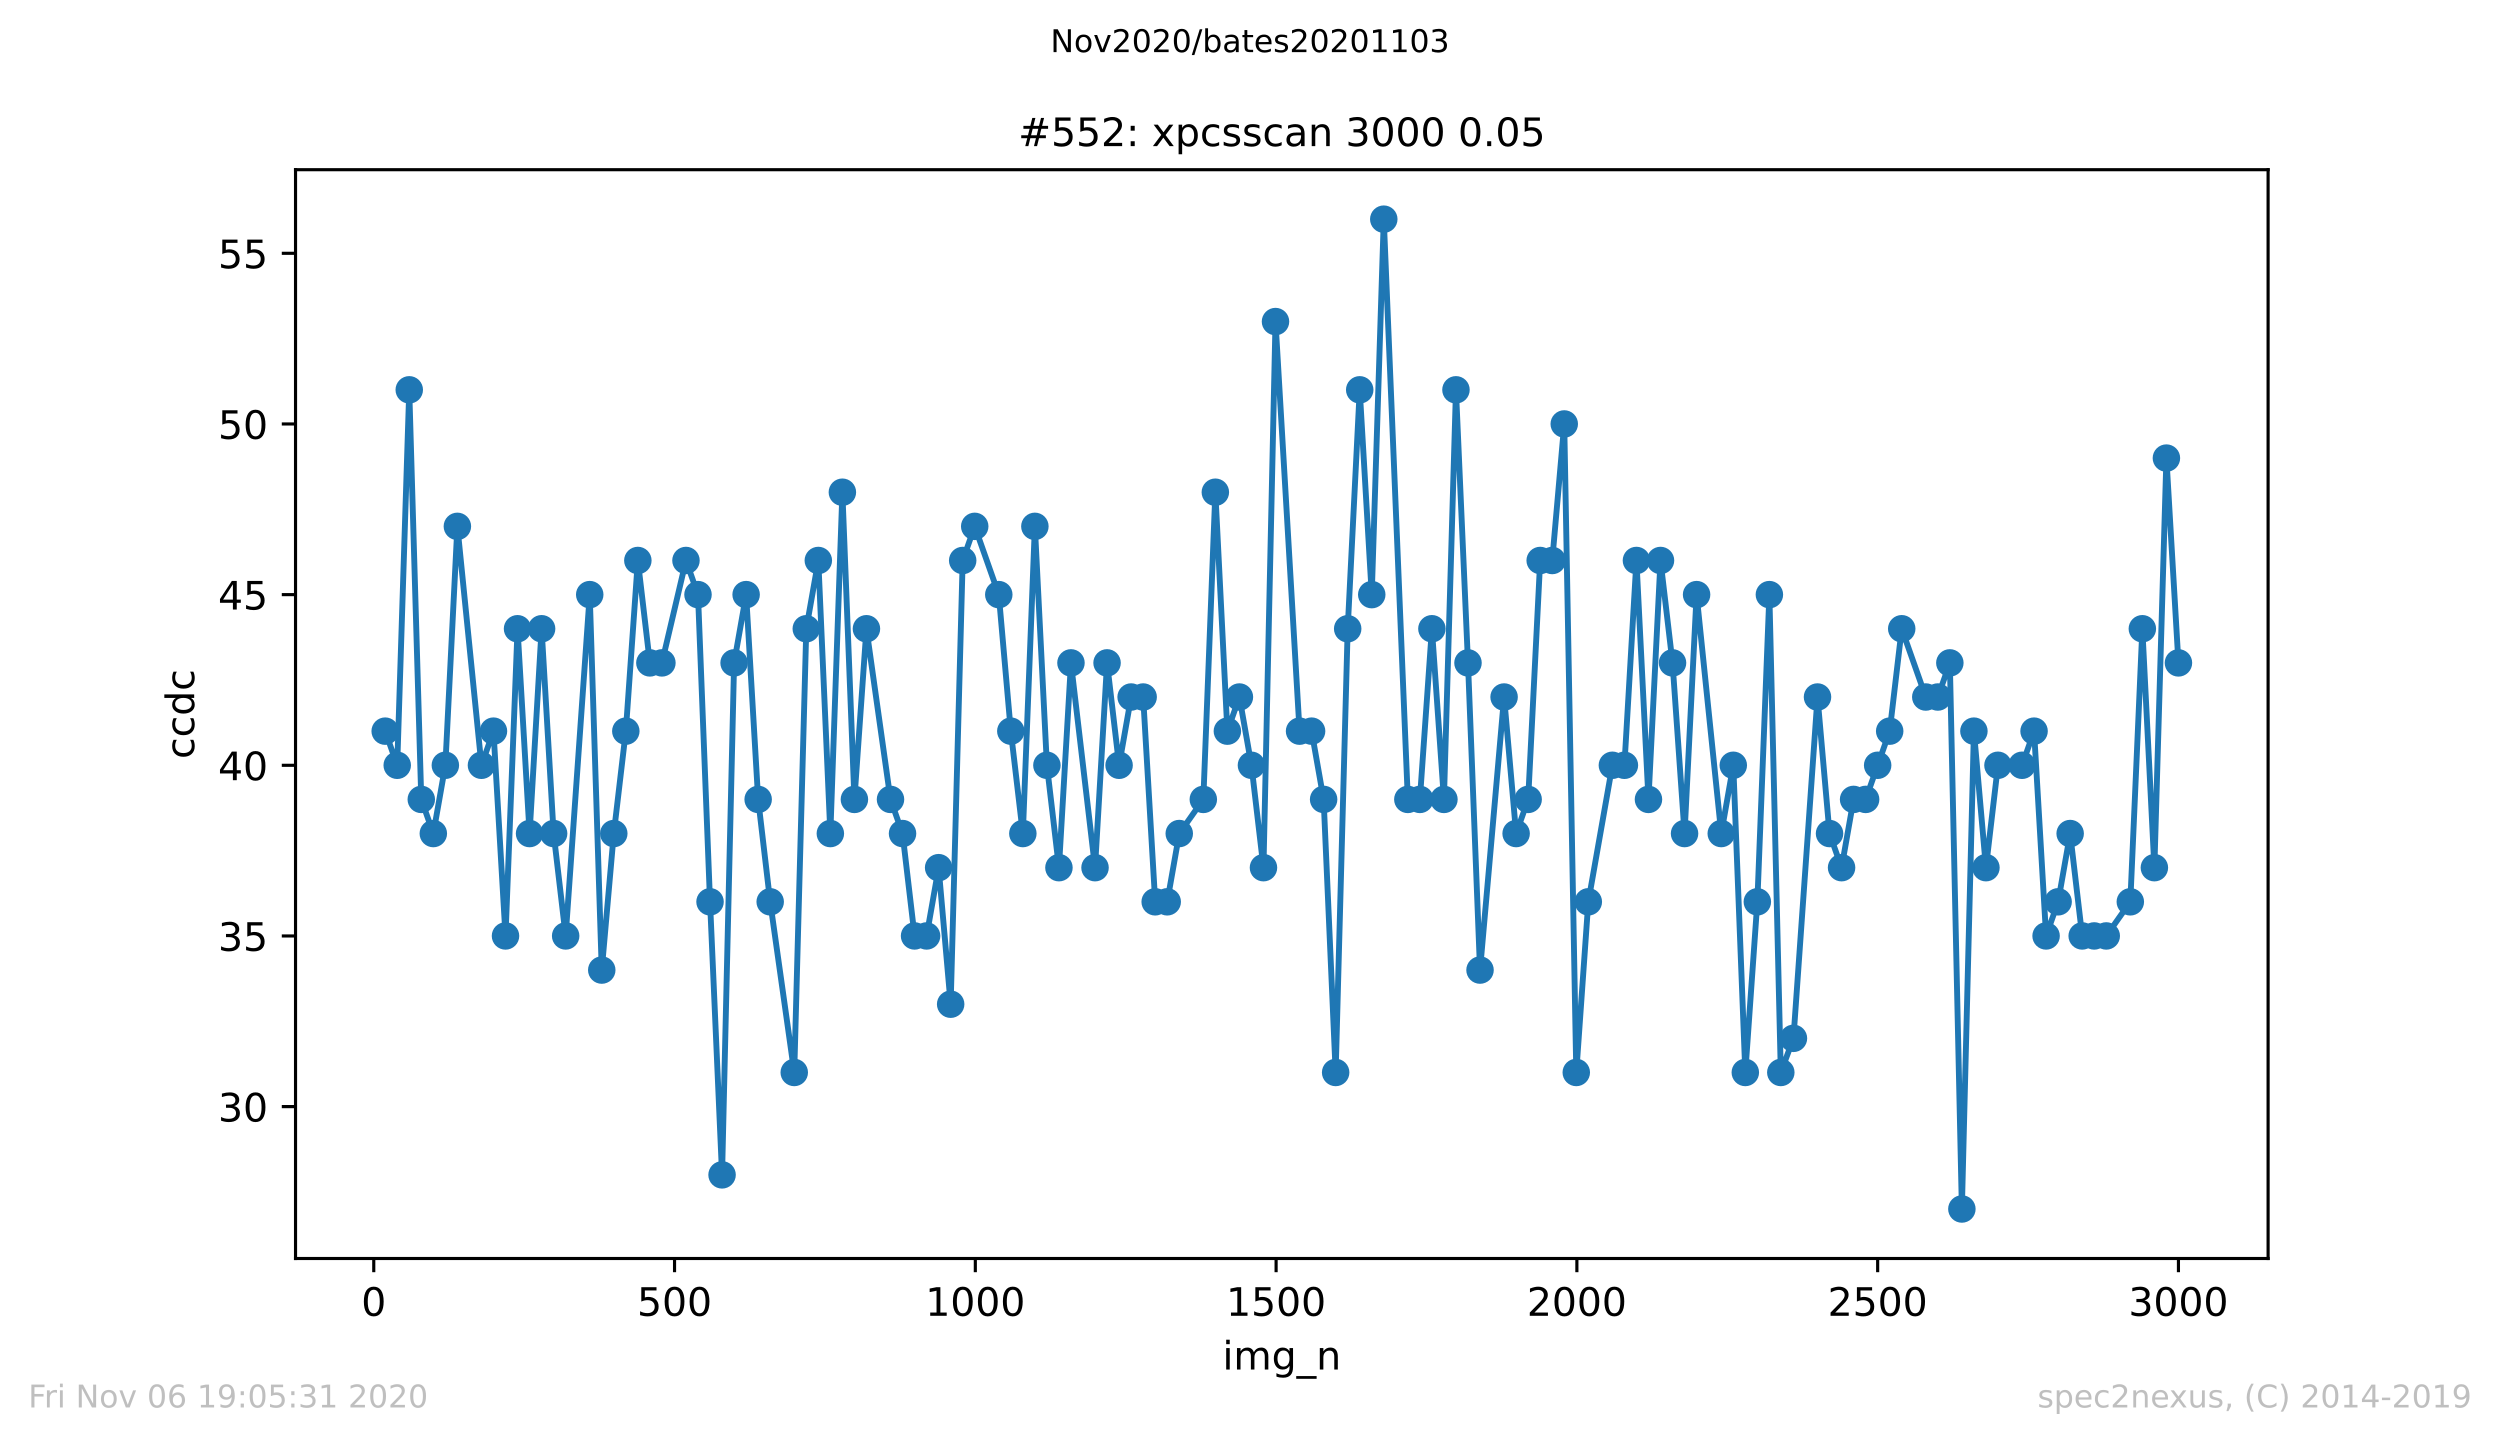 <?xml version="1.0" encoding="utf-8" standalone="no"?>
<!DOCTYPE svg PUBLIC "-//W3C//DTD SVG 1.1//EN"
  "http://www.w3.org/Graphics/SVG/1.1/DTD/svg11.dtd">
<!-- Created with matplotlib (https://matplotlib.org/) -->
<svg height="367.2pt" version="1.1" viewBox="0 0 636.48 367.2" width="636.48pt" xmlns="http://www.w3.org/2000/svg" xmlns:xlink="http://www.w3.org/1999/xlink">
 <defs>
  <style type="text/css">
*{stroke-linecap:butt;stroke-linejoin:round;}
  </style>
 </defs>
 <g id="figure_1">
  <g id="patch_1">
   <path d="M 0 367.2 
L 636.48 367.2 
L 636.48 0 
L 0 0 
z
" style="fill:#ffffff;"/>
  </g>
  <g id="axes_1">
   <g id="patch_2">
    <path d="M 75.24 320.4 
L 577.44 320.4 
L 577.44 43.2 
L 75.24 43.2 
z
" style="fill:#ffffff;"/>
   </g>
   <g id="matplotlib.axis_1">
    <g id="xtick_1">
     <g id="line2d_1">
      <defs>
       <path d="M 0 0 
L 0 3.5 
" id="m7233992ad1" style="stroke:#000000;stroke-width:0.8;"/>
      </defs>
      <g>
       <use style="stroke:#000000;stroke-width:0.8;" x="95.157" xlink:href="#m7233992ad1" y="320.4"/>
      </g>
     </g>
     <g id="text_1">
      <!-- 0 -->
      <defs>
       <path d="M 31.781 66.406 
Q 24.172 66.406 20.328 58.906 
Q 16.5 51.422 16.5 36.375 
Q 16.5 21.391 20.328 13.891 
Q 24.172 6.391 31.781 6.391 
Q 39.453 6.391 43.281 13.891 
Q 47.125 21.391 47.125 36.375 
Q 47.125 51.422 43.281 58.906 
Q 39.453 66.406 31.781 66.406 
z
M 31.781 74.219 
Q 44.047 74.219 50.516 64.516 
Q 56.984 54.828 56.984 36.375 
Q 56.984 17.969 50.516 8.266 
Q 44.047 -1.422 31.781 -1.422 
Q 19.531 -1.422 13.062 8.266 
Q 6.594 17.969 6.594 36.375 
Q 6.594 54.828 13.062 64.516 
Q 19.531 74.219 31.781 74.219 
z
" id="DejaVuSans-48"/>
      </defs>
      <g transform="translate(91.976 334.998)scale(0.1 -0.1)">
       <use xlink:href="#DejaVuSans-48"/>
      </g>
     </g>
    </g>
    <g id="xtick_2">
     <g id="line2d_2">
      <g>
       <use style="stroke:#000000;stroke-width:0.8;" x="171.733" xlink:href="#m7233992ad1" y="320.4"/>
      </g>
     </g>
     <g id="text_2">
      <!-- 500 -->
      <defs>
       <path d="M 10.797 72.906 
L 49.516 72.906 
L 49.516 64.594 
L 19.828 64.594 
L 19.828 46.734 
Q 21.969 47.469 24.109 47.828 
Q 26.266 48.188 28.422 48.188 
Q 40.625 48.188 47.75 41.5 
Q 54.891 34.812 54.891 23.391 
Q 54.891 11.625 47.562 5.094 
Q 40.234 -1.422 26.906 -1.422 
Q 22.312 -1.422 17.547 -0.641 
Q 12.797 0.141 7.719 1.703 
L 7.719 11.625 
Q 12.109 9.234 16.797 8.062 
Q 21.484 6.891 26.703 6.891 
Q 35.156 6.891 40.078 11.328 
Q 45.016 15.766 45.016 23.391 
Q 45.016 31 40.078 35.438 
Q 35.156 39.891 26.703 39.891 
Q 22.75 39.891 18.812 39.016 
Q 14.891 38.141 10.797 36.281 
z
" id="DejaVuSans-53"/>
      </defs>
      <g transform="translate(162.19 334.998)scale(0.1 -0.1)">
       <use xlink:href="#DejaVuSans-53"/>
       <use x="63.623" xlink:href="#DejaVuSans-48"/>
       <use x="127.246" xlink:href="#DejaVuSans-48"/>
      </g>
     </g>
    </g>
    <g id="xtick_3">
     <g id="line2d_3">
      <g>
       <use style="stroke:#000000;stroke-width:0.8;" x="248.309" xlink:href="#m7233992ad1" y="320.4"/>
      </g>
     </g>
     <g id="text_3">
      <!-- 1000 -->
      <defs>
       <path d="M 12.406 8.297 
L 28.516 8.297 
L 28.516 63.922 
L 10.984 60.406 
L 10.984 69.391 
L 28.422 72.906 
L 38.281 72.906 
L 38.281 8.297 
L 54.391 8.297 
L 54.391 0 
L 12.406 0 
z
" id="DejaVuSans-49"/>
      </defs>
      <g transform="translate(235.584 334.998)scale(0.1 -0.1)">
       <use xlink:href="#DejaVuSans-49"/>
       <use x="63.623" xlink:href="#DejaVuSans-48"/>
       <use x="127.246" xlink:href="#DejaVuSans-48"/>
       <use x="190.869" xlink:href="#DejaVuSans-48"/>
      </g>
     </g>
    </g>
    <g id="xtick_4">
     <g id="line2d_4">
      <g>
       <use style="stroke:#000000;stroke-width:0.8;" x="324.885" xlink:href="#m7233992ad1" y="320.4"/>
      </g>
     </g>
     <g id="text_4">
      <!-- 1500 -->
      <g transform="translate(312.16 334.998)scale(0.1 -0.1)">
       <use xlink:href="#DejaVuSans-49"/>
       <use x="63.623" xlink:href="#DejaVuSans-53"/>
       <use x="127.246" xlink:href="#DejaVuSans-48"/>
       <use x="190.869" xlink:href="#DejaVuSans-48"/>
      </g>
     </g>
    </g>
    <g id="xtick_5">
     <g id="line2d_5">
      <g>
       <use style="stroke:#000000;stroke-width:0.8;" x="401.461" xlink:href="#m7233992ad1" y="320.4"/>
      </g>
     </g>
     <g id="text_5">
      <!-- 2000 -->
      <defs>
       <path d="M 19.188 8.297 
L 53.609 8.297 
L 53.609 0 
L 7.328 0 
L 7.328 8.297 
Q 12.938 14.109 22.625 23.891 
Q 32.328 33.688 34.812 36.531 
Q 39.547 41.844 41.422 45.531 
Q 43.312 49.219 43.312 52.781 
Q 43.312 58.594 39.234 62.25 
Q 35.156 65.922 28.609 65.922 
Q 23.969 65.922 18.812 64.312 
Q 13.672 62.703 7.812 59.422 
L 7.812 69.391 
Q 13.766 71.781 18.938 73 
Q 24.125 74.219 28.422 74.219 
Q 39.75 74.219 46.484 68.547 
Q 53.219 62.891 53.219 53.422 
Q 53.219 48.922 51.531 44.891 
Q 49.859 40.875 45.406 35.406 
Q 44.188 33.984 37.641 27.219 
Q 31.109 20.453 19.188 8.297 
z
" id="DejaVuSans-50"/>
      </defs>
      <g transform="translate(388.736 334.998)scale(0.1 -0.1)">
       <use xlink:href="#DejaVuSans-50"/>
       <use x="63.623" xlink:href="#DejaVuSans-48"/>
       <use x="127.246" xlink:href="#DejaVuSans-48"/>
       <use x="190.869" xlink:href="#DejaVuSans-48"/>
      </g>
     </g>
    </g>
    <g id="xtick_6">
     <g id="line2d_6">
      <g>
       <use style="stroke:#000000;stroke-width:0.8;" x="478.037" xlink:href="#m7233992ad1" y="320.4"/>
      </g>
     </g>
     <g id="text_6">
      <!-- 2500 -->
      <g transform="translate(465.312 334.998)scale(0.1 -0.1)">
       <use xlink:href="#DejaVuSans-50"/>
       <use x="63.623" xlink:href="#DejaVuSans-53"/>
       <use x="127.246" xlink:href="#DejaVuSans-48"/>
       <use x="190.869" xlink:href="#DejaVuSans-48"/>
      </g>
     </g>
    </g>
    <g id="xtick_7">
     <g id="line2d_7">
      <g>
       <use style="stroke:#000000;stroke-width:0.8;" x="554.613" xlink:href="#m7233992ad1" y="320.4"/>
      </g>
     </g>
     <g id="text_7">
      <!-- 3000 -->
      <defs>
       <path d="M 40.578 39.312 
Q 47.656 37.797 51.625 33 
Q 55.609 28.219 55.609 21.188 
Q 55.609 10.406 48.188 4.484 
Q 40.766 -1.422 27.094 -1.422 
Q 22.516 -1.422 17.656 -0.516 
Q 12.797 0.391 7.625 2.203 
L 7.625 11.719 
Q 11.719 9.328 16.594 8.109 
Q 21.484 6.891 26.812 6.891 
Q 36.078 6.891 40.938 10.547 
Q 45.797 14.203 45.797 21.188 
Q 45.797 27.641 41.281 31.266 
Q 36.766 34.906 28.719 34.906 
L 20.219 34.906 
L 20.219 43.016 
L 29.109 43.016 
Q 36.375 43.016 40.234 45.922 
Q 44.094 48.828 44.094 54.297 
Q 44.094 59.906 40.109 62.906 
Q 36.141 65.922 28.719 65.922 
Q 24.656 65.922 20.016 65.031 
Q 15.375 64.156 9.812 62.312 
L 9.812 71.094 
Q 15.438 72.656 20.344 73.438 
Q 25.25 74.219 29.594 74.219 
Q 40.828 74.219 47.359 69.109 
Q 53.906 64.016 53.906 55.328 
Q 53.906 49.266 50.438 45.094 
Q 46.969 40.922 40.578 39.312 
z
" id="DejaVuSans-51"/>
      </defs>
      <g transform="translate(541.888 334.998)scale(0.1 -0.1)">
       <use xlink:href="#DejaVuSans-51"/>
       <use x="63.623" xlink:href="#DejaVuSans-48"/>
       <use x="127.246" xlink:href="#DejaVuSans-48"/>
       <use x="190.869" xlink:href="#DejaVuSans-48"/>
      </g>
     </g>
    </g>
    <g id="text_8">
     <!-- img_n -->
     <defs>
      <path d="M 9.422 54.688 
L 18.406 54.688 
L 18.406 0 
L 9.422 0 
z
M 9.422 75.984 
L 18.406 75.984 
L 18.406 64.594 
L 9.422 64.594 
z
" id="DejaVuSans-105"/>
      <path d="M 52 44.188 
Q 55.375 50.25 60.062 53.125 
Q 64.75 56 71.094 56 
Q 79.641 56 84.281 50.016 
Q 88.922 44.047 88.922 33.016 
L 88.922 0 
L 79.891 0 
L 79.891 32.719 
Q 79.891 40.578 77.094 44.375 
Q 74.312 48.188 68.609 48.188 
Q 61.625 48.188 57.562 43.547 
Q 53.516 38.922 53.516 30.906 
L 53.516 0 
L 44.484 0 
L 44.484 32.719 
Q 44.484 40.625 41.703 44.406 
Q 38.922 48.188 33.109 48.188 
Q 26.219 48.188 22.156 43.531 
Q 18.109 38.875 18.109 30.906 
L 18.109 0 
L 9.078 0 
L 9.078 54.688 
L 18.109 54.688 
L 18.109 46.188 
Q 21.188 51.219 25.484 53.609 
Q 29.781 56 35.688 56 
Q 41.656 56 45.828 52.969 
Q 50 49.953 52 44.188 
z
" id="DejaVuSans-109"/>
      <path d="M 45.406 27.984 
Q 45.406 37.75 41.375 43.109 
Q 37.359 48.484 30.078 48.484 
Q 22.859 48.484 18.828 43.109 
Q 14.797 37.75 14.797 27.984 
Q 14.797 18.266 18.828 12.891 
Q 22.859 7.516 30.078 7.516 
Q 37.359 7.516 41.375 12.891 
Q 45.406 18.266 45.406 27.984 
z
M 54.391 6.781 
Q 54.391 -7.172 48.188 -13.984 
Q 42 -20.797 29.203 -20.797 
Q 24.469 -20.797 20.266 -20.094 
Q 16.062 -19.391 12.109 -17.922 
L 12.109 -9.188 
Q 16.062 -11.328 19.922 -12.344 
Q 23.781 -13.375 27.781 -13.375 
Q 36.625 -13.375 41.016 -8.766 
Q 45.406 -4.156 45.406 5.172 
L 45.406 9.625 
Q 42.625 4.781 38.281 2.391 
Q 33.938 0 27.875 0 
Q 17.828 0 11.672 7.656 
Q 5.516 15.328 5.516 27.984 
Q 5.516 40.672 11.672 48.328 
Q 17.828 56 27.875 56 
Q 33.938 56 38.281 53.609 
Q 42.625 51.219 45.406 46.391 
L 45.406 54.688 
L 54.391 54.688 
z
" id="DejaVuSans-103"/>
      <path d="M 50.984 -16.609 
L 50.984 -23.578 
L -0.984 -23.578 
L -0.984 -16.609 
z
" id="DejaVuSans-95"/>
      <path d="M 54.891 33.016 
L 54.891 0 
L 45.906 0 
L 45.906 32.719 
Q 45.906 40.484 42.875 44.328 
Q 39.844 48.188 33.797 48.188 
Q 26.516 48.188 22.312 43.547 
Q 18.109 38.922 18.109 30.906 
L 18.109 0 
L 9.078 0 
L 9.078 54.688 
L 18.109 54.688 
L 18.109 46.188 
Q 21.344 51.125 25.703 53.562 
Q 30.078 56 35.797 56 
Q 45.219 56 50.047 50.172 
Q 54.891 44.344 54.891 33.016 
z
" id="DejaVuSans-110"/>
     </defs>
     <g transform="translate(311.238 348.677)scale(0.1 -0.1)">
      <use xlink:href="#DejaVuSans-105"/>
      <use x="27.783" xlink:href="#DejaVuSans-109"/>
      <use x="125.195" xlink:href="#DejaVuSans-103"/>
      <use x="188.672" xlink:href="#DejaVuSans-95"/>
      <use x="238.672" xlink:href="#DejaVuSans-110"/>
     </g>
    </g>
   </g>
   <g id="matplotlib.axis_2">
    <g id="ytick_1">
     <g id="line2d_8">
      <defs>
       <path d="M 0 0 
L -3.5 0 
" id="m72fec3cf3b" style="stroke:#000000;stroke-width:0.8;"/>
      </defs>
      <g>
       <use style="stroke:#000000;stroke-width:0.8;" x="75.24" xlink:href="#m72fec3cf3b" y="281.731"/>
      </g>
     </g>
     <g id="text_9">
      <!-- 30 -->
      <g transform="translate(55.515 285.53)scale(0.1 -0.1)">
       <use xlink:href="#DejaVuSans-51"/>
       <use x="63.623" xlink:href="#DejaVuSans-48"/>
      </g>
     </g>
    </g>
    <g id="ytick_2">
     <g id="line2d_9">
      <g>
       <use style="stroke:#000000;stroke-width:0.8;" x="75.24" xlink:href="#m72fec3cf3b" y="238.283"/>
      </g>
     </g>
     <g id="text_10">
      <!-- 35 -->
      <g transform="translate(55.515 242.082)scale(0.1 -0.1)">
       <use xlink:href="#DejaVuSans-51"/>
       <use x="63.623" xlink:href="#DejaVuSans-53"/>
      </g>
     </g>
    </g>
    <g id="ytick_3">
     <g id="line2d_10">
      <g>
       <use style="stroke:#000000;stroke-width:0.8;" x="75.24" xlink:href="#m72fec3cf3b" y="194.834"/>
      </g>
     </g>
     <g id="text_11">
      <!-- 40 -->
      <defs>
       <path d="M 37.797 64.312 
L 12.891 25.391 
L 37.797 25.391 
z
M 35.203 72.906 
L 47.609 72.906 
L 47.609 25.391 
L 58.016 25.391 
L 58.016 17.188 
L 47.609 17.188 
L 47.609 0 
L 37.797 0 
L 37.797 17.188 
L 4.891 17.188 
L 4.891 26.703 
z
" id="DejaVuSans-52"/>
      </defs>
      <g transform="translate(55.515 198.634)scale(0.1 -0.1)">
       <use xlink:href="#DejaVuSans-52"/>
       <use x="63.623" xlink:href="#DejaVuSans-48"/>
      </g>
     </g>
    </g>
    <g id="ytick_4">
     <g id="line2d_11">
      <g>
       <use style="stroke:#000000;stroke-width:0.8;" x="75.24" xlink:href="#m72fec3cf3b" y="151.386"/>
      </g>
     </g>
     <g id="text_12">
      <!-- 45 -->
      <g transform="translate(55.515 155.185)scale(0.1 -0.1)">
       <use xlink:href="#DejaVuSans-52"/>
       <use x="63.623" xlink:href="#DejaVuSans-53"/>
      </g>
     </g>
    </g>
    <g id="ytick_5">
     <g id="line2d_12">
      <g>
       <use style="stroke:#000000;stroke-width:0.8;" x="75.24" xlink:href="#m72fec3cf3b" y="107.938"/>
      </g>
     </g>
     <g id="text_13">
      <!-- 50 -->
      <g transform="translate(55.515 111.737)scale(0.1 -0.1)">
       <use xlink:href="#DejaVuSans-53"/>
       <use x="63.623" xlink:href="#DejaVuSans-48"/>
      </g>
     </g>
    </g>
    <g id="ytick_6">
     <g id="line2d_13">
      <g>
       <use style="stroke:#000000;stroke-width:0.8;" x="75.24" xlink:href="#m72fec3cf3b" y="64.49"/>
      </g>
     </g>
     <g id="text_14">
      <!-- 55 -->
      <g transform="translate(55.515 68.289)scale(0.1 -0.1)">
       <use xlink:href="#DejaVuSans-53"/>
       <use x="63.623" xlink:href="#DejaVuSans-53"/>
      </g>
     </g>
    </g>
    <g id="text_15">
     <!-- ccdc -->
     <defs>
      <path d="M 48.781 52.594 
L 48.781 44.188 
Q 44.969 46.297 41.141 47.344 
Q 37.312 48.391 33.406 48.391 
Q 24.656 48.391 19.812 42.844 
Q 14.984 37.312 14.984 27.297 
Q 14.984 17.281 19.812 11.734 
Q 24.656 6.203 33.406 6.203 
Q 37.312 6.203 41.141 7.25 
Q 44.969 8.297 48.781 10.406 
L 48.781 2.094 
Q 45.016 0.344 40.984 -0.531 
Q 36.969 -1.422 32.422 -1.422 
Q 20.062 -1.422 12.781 6.344 
Q 5.516 14.109 5.516 27.297 
Q 5.516 40.672 12.859 48.328 
Q 20.219 56 33.016 56 
Q 37.156 56 41.109 55.141 
Q 45.062 54.297 48.781 52.594 
z
" id="DejaVuSans-99"/>
      <path d="M 45.406 46.391 
L 45.406 75.984 
L 54.391 75.984 
L 54.391 0 
L 45.406 0 
L 45.406 8.203 
Q 42.578 3.328 38.25 0.953 
Q 33.938 -1.422 27.875 -1.422 
Q 17.969 -1.422 11.734 6.484 
Q 5.516 14.406 5.516 27.297 
Q 5.516 40.188 11.734 48.094 
Q 17.969 56 27.875 56 
Q 33.938 56 38.25 53.625 
Q 42.578 51.266 45.406 46.391 
z
M 14.797 27.297 
Q 14.797 17.391 18.875 11.75 
Q 22.953 6.109 30.078 6.109 
Q 37.203 6.109 41.297 11.75 
Q 45.406 17.391 45.406 27.297 
Q 45.406 37.203 41.297 42.844 
Q 37.203 48.484 30.078 48.484 
Q 22.953 48.484 18.875 42.844 
Q 14.797 37.203 14.797 27.297 
z
" id="DejaVuSans-100"/>
     </defs>
     <g transform="translate(49.435 193.222)rotate(-90)scale(0.1 -0.1)">
      <use xlink:href="#DejaVuSans-99"/>
      <use x="54.98" xlink:href="#DejaVuSans-99"/>
      <use x="109.961" xlink:href="#DejaVuSans-100"/>
      <use x="173.438" xlink:href="#DejaVuSans-99"/>
     </g>
    </g>
   </g>
   <g id="line2d_14">
    <path clip-path="url(#p0f0d1b4254)" d="M 98.067 186.145 
L 101.13 194.834 
L 104.193 99.248 
L 107.256 203.524 
L 110.319 212.214 
L 113.382 194.834 
L 116.445 134.007 
L 122.572 194.834 
L 125.635 186.145 
L 128.698 238.283 
L 131.761 160.076 
L 134.824 212.214 
L 137.887 160.076 
L 140.95 212.214 
L 144.013 238.283 
L 150.139 151.386 
L 153.202 246.972 
L 156.265 212.214 
L 159.328 186.145 
L 162.391 142.697 
L 165.454 168.766 
L 168.517 168.766 
L 174.643 142.697 
L 177.706 151.386 
L 180.769 229.593 
L 183.832 299.11 
L 186.895 168.766 
L 189.958 151.386 
L 193.021 203.524 
L 196.084 229.593 
L 202.21 273.041 
L 205.274 160.076 
L 208.337 142.697 
L 211.4 212.214 
L 214.463 125.317 
L 217.526 203.524 
L 220.589 160.076 
L 226.715 203.524 
L 229.778 212.214 
L 232.841 238.283 
L 235.904 238.283 
L 238.967 220.903 
L 242.03 255.662 
L 245.093 142.697 
L 248.156 134.007 
L 254.282 151.386 
L 257.345 186.145 
L 260.408 212.214 
L 263.471 134.007 
L 266.534 194.834 
L 269.597 220.903 
L 272.66 168.766 
L 278.786 220.903 
L 281.849 168.766 
L 284.912 194.834 
L 287.975 177.455 
L 291.039 177.455 
L 294.102 229.593 
L 297.165 229.593 
L 300.228 212.214 
L 306.354 203.524 
L 309.417 125.317 
L 312.48 186.145 
L 315.543 177.455 
L 318.606 194.834 
L 321.669 220.903 
L 324.732 81.869 
L 330.858 186.145 
L 333.921 186.145 
L 336.984 203.524 
L 340.047 273.041 
L 343.11 160.076 
L 346.173 99.248 
L 349.236 151.386 
L 352.299 55.8 
L 358.425 203.524 
L 361.488 203.524 
L 364.551 160.076 
L 367.614 203.524 
L 370.677 99.248 
L 373.74 168.766 
L 376.804 246.972 
L 382.93 177.455 
L 385.993 212.214 
L 389.056 203.524 
L 392.119 142.697 
L 395.182 142.697 
L 398.245 107.938 
L 401.308 273.041 
L 404.371 229.593 
L 410.497 194.834 
L 413.56 194.834 
L 416.623 142.697 
L 419.686 203.524 
L 422.749 142.697 
L 425.812 168.766 
L 428.875 212.214 
L 431.938 151.386 
L 438.217 212.214 
L 441.28 194.834 
L 444.343 273.041 
L 447.406 229.593 
L 450.47 151.386 
L 453.379 273.041 
L 456.596 264.352 
L 462.722 177.455 
L 465.785 212.214 
L 468.848 220.903 
L 471.911 203.524 
L 474.974 203.524 
L 481.1 186.145 
L 484.163 160.076 
L 490.289 177.455 
L 493.352 177.455 
L 496.415 168.766 
L 499.478 307.8 
L 502.541 186.145 
L 505.604 220.903 
L 508.667 194.834 
L 514.793 194.834 
L 517.856 186.145 
L 520.919 238.283 
L 523.982 229.593 
L 527.045 212.214 
L 530.108 238.283 
L 536.235 238.283 
L 542.361 229.593 
L 545.424 160.076 
L 548.487 220.903 
L 551.55 116.628 
L 554.613 168.766 
L 554.613 168.766 
" style="fill:none;stroke:#1f77b4;stroke-linecap:square;stroke-width:1.5;"/>
    <defs>
     <path d="M 0 3 
C 0.796 3 1.559 2.684 2.121 2.121 
C 2.684 1.559 3 0.796 3 0 
C 3 -0.796 2.684 -1.559 2.121 -2.121 
C 1.559 -2.684 0.796 -3 0 -3 
C -0.796 -3 -1.559 -2.684 -2.121 -2.121 
C -2.684 -1.559 -3 -0.796 -3 0 
C -3 0.796 -2.684 1.559 -2.121 2.121 
C -1.559 2.684 -0.796 3 0 3 
z
" id="mb19bb07074" style="stroke:#1f77b4;"/>
    </defs>
    <g clip-path="url(#p0f0d1b4254)">
     <use style="fill:#1f77b4;stroke:#1f77b4;" x="98.067" xlink:href="#mb19bb07074" y="186.145"/>
     <use style="fill:#1f77b4;stroke:#1f77b4;" x="101.13" xlink:href="#mb19bb07074" y="194.834"/>
     <use style="fill:#1f77b4;stroke:#1f77b4;" x="104.193" xlink:href="#mb19bb07074" y="99.248"/>
     <use style="fill:#1f77b4;stroke:#1f77b4;" x="107.256" xlink:href="#mb19bb07074" y="203.524"/>
     <use style="fill:#1f77b4;stroke:#1f77b4;" x="110.319" xlink:href="#mb19bb07074" y="212.214"/>
     <use style="fill:#1f77b4;stroke:#1f77b4;" x="113.382" xlink:href="#mb19bb07074" y="194.834"/>
     <use style="fill:#1f77b4;stroke:#1f77b4;" x="116.445" xlink:href="#mb19bb07074" y="134.007"/>
     <use style="fill:#1f77b4;stroke:#1f77b4;" x="122.572" xlink:href="#mb19bb07074" y="194.834"/>
     <use style="fill:#1f77b4;stroke:#1f77b4;" x="125.635" xlink:href="#mb19bb07074" y="186.145"/>
     <use style="fill:#1f77b4;stroke:#1f77b4;" x="128.698" xlink:href="#mb19bb07074" y="238.283"/>
     <use style="fill:#1f77b4;stroke:#1f77b4;" x="131.761" xlink:href="#mb19bb07074" y="160.076"/>
     <use style="fill:#1f77b4;stroke:#1f77b4;" x="134.824" xlink:href="#mb19bb07074" y="212.214"/>
     <use style="fill:#1f77b4;stroke:#1f77b4;" x="137.887" xlink:href="#mb19bb07074" y="160.076"/>
     <use style="fill:#1f77b4;stroke:#1f77b4;" x="140.95" xlink:href="#mb19bb07074" y="212.214"/>
     <use style="fill:#1f77b4;stroke:#1f77b4;" x="144.013" xlink:href="#mb19bb07074" y="238.283"/>
     <use style="fill:#1f77b4;stroke:#1f77b4;" x="150.139" xlink:href="#mb19bb07074" y="151.386"/>
     <use style="fill:#1f77b4;stroke:#1f77b4;" x="153.202" xlink:href="#mb19bb07074" y="246.972"/>
     <use style="fill:#1f77b4;stroke:#1f77b4;" x="156.265" xlink:href="#mb19bb07074" y="212.214"/>
     <use style="fill:#1f77b4;stroke:#1f77b4;" x="159.328" xlink:href="#mb19bb07074" y="186.145"/>
     <use style="fill:#1f77b4;stroke:#1f77b4;" x="162.391" xlink:href="#mb19bb07074" y="142.697"/>
     <use style="fill:#1f77b4;stroke:#1f77b4;" x="165.454" xlink:href="#mb19bb07074" y="168.766"/>
     <use style="fill:#1f77b4;stroke:#1f77b4;" x="168.517" xlink:href="#mb19bb07074" y="168.766"/>
     <use style="fill:#1f77b4;stroke:#1f77b4;" x="174.643" xlink:href="#mb19bb07074" y="142.697"/>
     <use style="fill:#1f77b4;stroke:#1f77b4;" x="177.706" xlink:href="#mb19bb07074" y="151.386"/>
     <use style="fill:#1f77b4;stroke:#1f77b4;" x="180.769" xlink:href="#mb19bb07074" y="229.593"/>
     <use style="fill:#1f77b4;stroke:#1f77b4;" x="183.832" xlink:href="#mb19bb07074" y="299.11"/>
     <use style="fill:#1f77b4;stroke:#1f77b4;" x="186.895" xlink:href="#mb19bb07074" y="168.766"/>
     <use style="fill:#1f77b4;stroke:#1f77b4;" x="189.958" xlink:href="#mb19bb07074" y="151.386"/>
     <use style="fill:#1f77b4;stroke:#1f77b4;" x="193.021" xlink:href="#mb19bb07074" y="203.524"/>
     <use style="fill:#1f77b4;stroke:#1f77b4;" x="196.084" xlink:href="#mb19bb07074" y="229.593"/>
     <use style="fill:#1f77b4;stroke:#1f77b4;" x="202.21" xlink:href="#mb19bb07074" y="273.041"/>
     <use style="fill:#1f77b4;stroke:#1f77b4;" x="205.274" xlink:href="#mb19bb07074" y="160.076"/>
     <use style="fill:#1f77b4;stroke:#1f77b4;" x="208.337" xlink:href="#mb19bb07074" y="142.697"/>
     <use style="fill:#1f77b4;stroke:#1f77b4;" x="211.4" xlink:href="#mb19bb07074" y="212.214"/>
     <use style="fill:#1f77b4;stroke:#1f77b4;" x="214.463" xlink:href="#mb19bb07074" y="125.317"/>
     <use style="fill:#1f77b4;stroke:#1f77b4;" x="217.526" xlink:href="#mb19bb07074" y="203.524"/>
     <use style="fill:#1f77b4;stroke:#1f77b4;" x="220.589" xlink:href="#mb19bb07074" y="160.076"/>
     <use style="fill:#1f77b4;stroke:#1f77b4;" x="226.715" xlink:href="#mb19bb07074" y="203.524"/>
     <use style="fill:#1f77b4;stroke:#1f77b4;" x="229.778" xlink:href="#mb19bb07074" y="212.214"/>
     <use style="fill:#1f77b4;stroke:#1f77b4;" x="232.841" xlink:href="#mb19bb07074" y="238.283"/>
     <use style="fill:#1f77b4;stroke:#1f77b4;" x="235.904" xlink:href="#mb19bb07074" y="238.283"/>
     <use style="fill:#1f77b4;stroke:#1f77b4;" x="238.967" xlink:href="#mb19bb07074" y="220.903"/>
     <use style="fill:#1f77b4;stroke:#1f77b4;" x="242.03" xlink:href="#mb19bb07074" y="255.662"/>
     <use style="fill:#1f77b4;stroke:#1f77b4;" x="245.093" xlink:href="#mb19bb07074" y="142.697"/>
     <use style="fill:#1f77b4;stroke:#1f77b4;" x="248.156" xlink:href="#mb19bb07074" y="134.007"/>
     <use style="fill:#1f77b4;stroke:#1f77b4;" x="254.282" xlink:href="#mb19bb07074" y="151.386"/>
     <use style="fill:#1f77b4;stroke:#1f77b4;" x="257.345" xlink:href="#mb19bb07074" y="186.145"/>
     <use style="fill:#1f77b4;stroke:#1f77b4;" x="260.408" xlink:href="#mb19bb07074" y="212.214"/>
     <use style="fill:#1f77b4;stroke:#1f77b4;" x="263.471" xlink:href="#mb19bb07074" y="134.007"/>
     <use style="fill:#1f77b4;stroke:#1f77b4;" x="266.534" xlink:href="#mb19bb07074" y="194.834"/>
     <use style="fill:#1f77b4;stroke:#1f77b4;" x="269.597" xlink:href="#mb19bb07074" y="220.903"/>
     <use style="fill:#1f77b4;stroke:#1f77b4;" x="272.66" xlink:href="#mb19bb07074" y="168.766"/>
     <use style="fill:#1f77b4;stroke:#1f77b4;" x="278.786" xlink:href="#mb19bb07074" y="220.903"/>
     <use style="fill:#1f77b4;stroke:#1f77b4;" x="281.849" xlink:href="#mb19bb07074" y="168.766"/>
     <use style="fill:#1f77b4;stroke:#1f77b4;" x="284.912" xlink:href="#mb19bb07074" y="194.834"/>
     <use style="fill:#1f77b4;stroke:#1f77b4;" x="287.975" xlink:href="#mb19bb07074" y="177.455"/>
     <use style="fill:#1f77b4;stroke:#1f77b4;" x="291.039" xlink:href="#mb19bb07074" y="177.455"/>
     <use style="fill:#1f77b4;stroke:#1f77b4;" x="294.102" xlink:href="#mb19bb07074" y="229.593"/>
     <use style="fill:#1f77b4;stroke:#1f77b4;" x="297.165" xlink:href="#mb19bb07074" y="229.593"/>
     <use style="fill:#1f77b4;stroke:#1f77b4;" x="300.228" xlink:href="#mb19bb07074" y="212.214"/>
     <use style="fill:#1f77b4;stroke:#1f77b4;" x="306.354" xlink:href="#mb19bb07074" y="203.524"/>
     <use style="fill:#1f77b4;stroke:#1f77b4;" x="309.417" xlink:href="#mb19bb07074" y="125.317"/>
     <use style="fill:#1f77b4;stroke:#1f77b4;" x="312.48" xlink:href="#mb19bb07074" y="186.145"/>
     <use style="fill:#1f77b4;stroke:#1f77b4;" x="315.543" xlink:href="#mb19bb07074" y="177.455"/>
     <use style="fill:#1f77b4;stroke:#1f77b4;" x="318.606" xlink:href="#mb19bb07074" y="194.834"/>
     <use style="fill:#1f77b4;stroke:#1f77b4;" x="321.669" xlink:href="#mb19bb07074" y="220.903"/>
     <use style="fill:#1f77b4;stroke:#1f77b4;" x="324.732" xlink:href="#mb19bb07074" y="81.869"/>
     <use style="fill:#1f77b4;stroke:#1f77b4;" x="330.858" xlink:href="#mb19bb07074" y="186.145"/>
     <use style="fill:#1f77b4;stroke:#1f77b4;" x="333.921" xlink:href="#mb19bb07074" y="186.145"/>
     <use style="fill:#1f77b4;stroke:#1f77b4;" x="336.984" xlink:href="#mb19bb07074" y="203.524"/>
     <use style="fill:#1f77b4;stroke:#1f77b4;" x="340.047" xlink:href="#mb19bb07074" y="273.041"/>
     <use style="fill:#1f77b4;stroke:#1f77b4;" x="343.11" xlink:href="#mb19bb07074" y="160.076"/>
     <use style="fill:#1f77b4;stroke:#1f77b4;" x="346.173" xlink:href="#mb19bb07074" y="99.248"/>
     <use style="fill:#1f77b4;stroke:#1f77b4;" x="349.236" xlink:href="#mb19bb07074" y="151.386"/>
     <use style="fill:#1f77b4;stroke:#1f77b4;" x="352.299" xlink:href="#mb19bb07074" y="55.8"/>
     <use style="fill:#1f77b4;stroke:#1f77b4;" x="358.425" xlink:href="#mb19bb07074" y="203.524"/>
     <use style="fill:#1f77b4;stroke:#1f77b4;" x="361.488" xlink:href="#mb19bb07074" y="203.524"/>
     <use style="fill:#1f77b4;stroke:#1f77b4;" x="364.551" xlink:href="#mb19bb07074" y="160.076"/>
     <use style="fill:#1f77b4;stroke:#1f77b4;" x="367.614" xlink:href="#mb19bb07074" y="203.524"/>
     <use style="fill:#1f77b4;stroke:#1f77b4;" x="370.677" xlink:href="#mb19bb07074" y="99.248"/>
     <use style="fill:#1f77b4;stroke:#1f77b4;" x="373.74" xlink:href="#mb19bb07074" y="168.766"/>
     <use style="fill:#1f77b4;stroke:#1f77b4;" x="376.804" xlink:href="#mb19bb07074" y="246.972"/>
     <use style="fill:#1f77b4;stroke:#1f77b4;" x="382.93" xlink:href="#mb19bb07074" y="177.455"/>
     <use style="fill:#1f77b4;stroke:#1f77b4;" x="385.993" xlink:href="#mb19bb07074" y="212.214"/>
     <use style="fill:#1f77b4;stroke:#1f77b4;" x="389.056" xlink:href="#mb19bb07074" y="203.524"/>
     <use style="fill:#1f77b4;stroke:#1f77b4;" x="392.119" xlink:href="#mb19bb07074" y="142.697"/>
     <use style="fill:#1f77b4;stroke:#1f77b4;" x="395.182" xlink:href="#mb19bb07074" y="142.697"/>
     <use style="fill:#1f77b4;stroke:#1f77b4;" x="398.245" xlink:href="#mb19bb07074" y="107.938"/>
     <use style="fill:#1f77b4;stroke:#1f77b4;" x="401.308" xlink:href="#mb19bb07074" y="273.041"/>
     <use style="fill:#1f77b4;stroke:#1f77b4;" x="404.371" xlink:href="#mb19bb07074" y="229.593"/>
     <use style="fill:#1f77b4;stroke:#1f77b4;" x="410.497" xlink:href="#mb19bb07074" y="194.834"/>
     <use style="fill:#1f77b4;stroke:#1f77b4;" x="413.56" xlink:href="#mb19bb07074" y="194.834"/>
     <use style="fill:#1f77b4;stroke:#1f77b4;" x="416.623" xlink:href="#mb19bb07074" y="142.697"/>
     <use style="fill:#1f77b4;stroke:#1f77b4;" x="419.686" xlink:href="#mb19bb07074" y="203.524"/>
     <use style="fill:#1f77b4;stroke:#1f77b4;" x="422.749" xlink:href="#mb19bb07074" y="142.697"/>
     <use style="fill:#1f77b4;stroke:#1f77b4;" x="425.812" xlink:href="#mb19bb07074" y="168.766"/>
     <use style="fill:#1f77b4;stroke:#1f77b4;" x="428.875" xlink:href="#mb19bb07074" y="212.214"/>
     <use style="fill:#1f77b4;stroke:#1f77b4;" x="431.938" xlink:href="#mb19bb07074" y="151.386"/>
     <use style="fill:#1f77b4;stroke:#1f77b4;" x="438.217" xlink:href="#mb19bb07074" y="212.214"/>
     <use style="fill:#1f77b4;stroke:#1f77b4;" x="441.28" xlink:href="#mb19bb07074" y="194.834"/>
     <use style="fill:#1f77b4;stroke:#1f77b4;" x="444.343" xlink:href="#mb19bb07074" y="273.041"/>
     <use style="fill:#1f77b4;stroke:#1f77b4;" x="447.406" xlink:href="#mb19bb07074" y="229.593"/>
     <use style="fill:#1f77b4;stroke:#1f77b4;" x="450.47" xlink:href="#mb19bb07074" y="151.386"/>
     <use style="fill:#1f77b4;stroke:#1f77b4;" x="453.379" xlink:href="#mb19bb07074" y="273.041"/>
     <use style="fill:#1f77b4;stroke:#1f77b4;" x="456.596" xlink:href="#mb19bb07074" y="264.352"/>
     <use style="fill:#1f77b4;stroke:#1f77b4;" x="462.722" xlink:href="#mb19bb07074" y="177.455"/>
     <use style="fill:#1f77b4;stroke:#1f77b4;" x="465.785" xlink:href="#mb19bb07074" y="212.214"/>
     <use style="fill:#1f77b4;stroke:#1f77b4;" x="468.848" xlink:href="#mb19bb07074" y="220.903"/>
     <use style="fill:#1f77b4;stroke:#1f77b4;" x="471.911" xlink:href="#mb19bb07074" y="203.524"/>
     <use style="fill:#1f77b4;stroke:#1f77b4;" x="474.974" xlink:href="#mb19bb07074" y="203.524"/>
     <use style="fill:#1f77b4;stroke:#1f77b4;" x="478.037" xlink:href="#mb19bb07074" y="194.834"/>
     <use style="fill:#1f77b4;stroke:#1f77b4;" x="481.1" xlink:href="#mb19bb07074" y="186.145"/>
     <use style="fill:#1f77b4;stroke:#1f77b4;" x="484.163" xlink:href="#mb19bb07074" y="160.076"/>
     <use style="fill:#1f77b4;stroke:#1f77b4;" x="490.289" xlink:href="#mb19bb07074" y="177.455"/>
     <use style="fill:#1f77b4;stroke:#1f77b4;" x="493.352" xlink:href="#mb19bb07074" y="177.455"/>
     <use style="fill:#1f77b4;stroke:#1f77b4;" x="496.415" xlink:href="#mb19bb07074" y="168.766"/>
     <use style="fill:#1f77b4;stroke:#1f77b4;" x="499.478" xlink:href="#mb19bb07074" y="307.8"/>
     <use style="fill:#1f77b4;stroke:#1f77b4;" x="502.541" xlink:href="#mb19bb07074" y="186.145"/>
     <use style="fill:#1f77b4;stroke:#1f77b4;" x="505.604" xlink:href="#mb19bb07074" y="220.903"/>
     <use style="fill:#1f77b4;stroke:#1f77b4;" x="508.667" xlink:href="#mb19bb07074" y="194.834"/>
     <use style="fill:#1f77b4;stroke:#1f77b4;" x="514.793" xlink:href="#mb19bb07074" y="194.834"/>
     <use style="fill:#1f77b4;stroke:#1f77b4;" x="517.856" xlink:href="#mb19bb07074" y="186.145"/>
     <use style="fill:#1f77b4;stroke:#1f77b4;" x="520.919" xlink:href="#mb19bb07074" y="238.283"/>
     <use style="fill:#1f77b4;stroke:#1f77b4;" x="523.982" xlink:href="#mb19bb07074" y="229.593"/>
     <use style="fill:#1f77b4;stroke:#1f77b4;" x="527.045" xlink:href="#mb19bb07074" y="212.214"/>
     <use style="fill:#1f77b4;stroke:#1f77b4;" x="530.108" xlink:href="#mb19bb07074" y="238.283"/>
     <use style="fill:#1f77b4;stroke:#1f77b4;" x="533.171" xlink:href="#mb19bb07074" y="238.283"/>
     <use style="fill:#1f77b4;stroke:#1f77b4;" x="536.235" xlink:href="#mb19bb07074" y="238.283"/>
     <use style="fill:#1f77b4;stroke:#1f77b4;" x="542.361" xlink:href="#mb19bb07074" y="229.593"/>
     <use style="fill:#1f77b4;stroke:#1f77b4;" x="545.424" xlink:href="#mb19bb07074" y="160.076"/>
     <use style="fill:#1f77b4;stroke:#1f77b4;" x="548.487" xlink:href="#mb19bb07074" y="220.903"/>
     <use style="fill:#1f77b4;stroke:#1f77b4;" x="551.55" xlink:href="#mb19bb07074" y="116.628"/>
     <use style="fill:#1f77b4;stroke:#1f77b4;" x="554.613" xlink:href="#mb19bb07074" y="168.766"/>
    </g>
   </g>
   <g id="patch_3">
    <path d="M 75.24 320.4 
L 75.24 43.2 
" style="fill:none;stroke:#000000;stroke-linecap:square;stroke-linejoin:miter;stroke-width:0.8;"/>
   </g>
   <g id="patch_4">
    <path d="M 577.44 320.4 
L 577.44 43.2 
" style="fill:none;stroke:#000000;stroke-linecap:square;stroke-linejoin:miter;stroke-width:0.8;"/>
   </g>
   <g id="patch_5">
    <path d="M 75.24 320.4 
L 577.44 320.4 
" style="fill:none;stroke:#000000;stroke-linecap:square;stroke-linejoin:miter;stroke-width:0.8;"/>
   </g>
   <g id="patch_6">
    <path d="M 75.24 43.2 
L 577.44 43.2 
" style="fill:none;stroke:#000000;stroke-linecap:square;stroke-linejoin:miter;stroke-width:0.8;"/>
   </g>
   <g id="text_16">
    <!-- #552: xpcsscan 3000 0.05 -->
    <defs>
     <path d="M 51.125 44 
L 36.922 44 
L 32.812 27.688 
L 47.125 27.688 
z
M 43.797 71.781 
L 38.719 51.516 
L 52.984 51.516 
L 58.109 71.781 
L 65.922 71.781 
L 60.891 51.516 
L 76.125 51.516 
L 76.125 44 
L 58.984 44 
L 54.984 27.688 
L 70.516 27.688 
L 70.516 20.219 
L 53.078 20.219 
L 48 0 
L 40.188 0 
L 45.219 20.219 
L 30.906 20.219 
L 25.875 0 
L 18.016 0 
L 23.094 20.219 
L 7.719 20.219 
L 7.719 27.688 
L 24.906 27.688 
L 29 44 
L 13.281 44 
L 13.281 51.516 
L 30.906 51.516 
L 35.891 71.781 
z
" id="DejaVuSans-35"/>
     <path d="M 11.719 12.406 
L 22.016 12.406 
L 22.016 0 
L 11.719 0 
z
M 11.719 51.703 
L 22.016 51.703 
L 22.016 39.312 
L 11.719 39.312 
z
" id="DejaVuSans-58"/>
     <path id="DejaVuSans-32"/>
     <path d="M 54.891 54.688 
L 35.109 28.078 
L 55.906 0 
L 45.312 0 
L 29.391 21.484 
L 13.484 0 
L 2.875 0 
L 24.125 28.609 
L 4.688 54.688 
L 15.281 54.688 
L 29.781 35.203 
L 44.281 54.688 
z
" id="DejaVuSans-120"/>
     <path d="M 18.109 8.203 
L 18.109 -20.797 
L 9.078 -20.797 
L 9.078 54.688 
L 18.109 54.688 
L 18.109 46.391 
Q 20.953 51.266 25.266 53.625 
Q 29.594 56 35.594 56 
Q 45.562 56 51.781 48.094 
Q 58.016 40.188 58.016 27.297 
Q 58.016 14.406 51.781 6.484 
Q 45.562 -1.422 35.594 -1.422 
Q 29.594 -1.422 25.266 0.953 
Q 20.953 3.328 18.109 8.203 
z
M 48.688 27.297 
Q 48.688 37.203 44.609 42.844 
Q 40.531 48.484 33.406 48.484 
Q 26.266 48.484 22.188 42.844 
Q 18.109 37.203 18.109 27.297 
Q 18.109 17.391 22.188 11.75 
Q 26.266 6.109 33.406 6.109 
Q 40.531 6.109 44.609 11.75 
Q 48.688 17.391 48.688 27.297 
z
" id="DejaVuSans-112"/>
     <path d="M 44.281 53.078 
L 44.281 44.578 
Q 40.484 46.531 36.375 47.5 
Q 32.281 48.484 27.875 48.484 
Q 21.188 48.484 17.844 46.438 
Q 14.5 44.391 14.5 40.281 
Q 14.5 37.156 16.891 35.375 
Q 19.281 33.594 26.516 31.984 
L 29.594 31.297 
Q 39.156 29.25 43.188 25.516 
Q 47.219 21.781 47.219 15.094 
Q 47.219 7.469 41.188 3.016 
Q 35.156 -1.422 24.609 -1.422 
Q 20.219 -1.422 15.453 -0.562 
Q 10.688 0.297 5.422 2 
L 5.422 11.281 
Q 10.406 8.688 15.234 7.391 
Q 20.062 6.109 24.812 6.109 
Q 31.156 6.109 34.562 8.281 
Q 37.984 10.453 37.984 14.406 
Q 37.984 18.062 35.516 20.016 
Q 33.062 21.969 24.703 23.781 
L 21.578 24.516 
Q 13.234 26.266 9.516 29.906 
Q 5.812 33.547 5.812 39.891 
Q 5.812 47.609 11.281 51.797 
Q 16.75 56 26.812 56 
Q 31.781 56 36.172 55.266 
Q 40.578 54.547 44.281 53.078 
z
" id="DejaVuSans-115"/>
     <path d="M 34.281 27.484 
Q 23.391 27.484 19.188 25 
Q 14.984 22.516 14.984 16.5 
Q 14.984 11.719 18.141 8.906 
Q 21.297 6.109 26.703 6.109 
Q 34.188 6.109 38.703 11.406 
Q 43.219 16.703 43.219 25.484 
L 43.219 27.484 
z
M 52.203 31.203 
L 52.203 0 
L 43.219 0 
L 43.219 8.297 
Q 40.141 3.328 35.547 0.953 
Q 30.953 -1.422 24.312 -1.422 
Q 15.922 -1.422 10.953 3.297 
Q 6 8.016 6 15.922 
Q 6 25.141 12.172 29.828 
Q 18.359 34.516 30.609 34.516 
L 43.219 34.516 
L 43.219 35.406 
Q 43.219 41.609 39.141 45 
Q 35.062 48.391 27.688 48.391 
Q 23 48.391 18.547 47.266 
Q 14.109 46.141 10.016 43.891 
L 10.016 52.203 
Q 14.938 54.109 19.578 55.047 
Q 24.219 56 28.609 56 
Q 40.484 56 46.344 49.844 
Q 52.203 43.703 52.203 31.203 
z
" id="DejaVuSans-97"/>
     <path d="M 10.688 12.406 
L 21 12.406 
L 21 0 
L 10.688 0 
z
" id="DejaVuSans-46"/>
    </defs>
    <g transform="translate(259.223 37.2)scale(0.1 -0.1)">
     <use xlink:href="#DejaVuSans-35"/>
     <use x="83.789" xlink:href="#DejaVuSans-53"/>
     <use x="147.412" xlink:href="#DejaVuSans-53"/>
     <use x="211.035" xlink:href="#DejaVuSans-50"/>
     <use x="274.658" xlink:href="#DejaVuSans-58"/>
     <use x="308.35" xlink:href="#DejaVuSans-32"/>
     <use x="340.137" xlink:href="#DejaVuSans-120"/>
     <use x="399.316" xlink:href="#DejaVuSans-112"/>
     <use x="462.793" xlink:href="#DejaVuSans-99"/>
     <use x="517.773" xlink:href="#DejaVuSans-115"/>
     <use x="569.873" xlink:href="#DejaVuSans-115"/>
     <use x="621.973" xlink:href="#DejaVuSans-99"/>
     <use x="676.953" xlink:href="#DejaVuSans-97"/>
     <use x="738.232" xlink:href="#DejaVuSans-110"/>
     <use x="801.611" xlink:href="#DejaVuSans-32"/>
     <use x="833.398" xlink:href="#DejaVuSans-51"/>
     <use x="897.021" xlink:href="#DejaVuSans-48"/>
     <use x="960.645" xlink:href="#DejaVuSans-48"/>
     <use x="1024.268" xlink:href="#DejaVuSans-48"/>
     <use x="1087.891" xlink:href="#DejaVuSans-32"/>
     <use x="1119.678" xlink:href="#DejaVuSans-48"/>
     <use x="1183.301" xlink:href="#DejaVuSans-46"/>
     <use x="1215.088" xlink:href="#DejaVuSans-48"/>
     <use x="1278.711" xlink:href="#DejaVuSans-53"/>
    </g>
   </g>
  </g>
  <g id="text_17">
   <!-- Nov2020/bates20201103 -->
   <defs>
    <path d="M 9.812 72.906 
L 23.094 72.906 
L 55.422 11.922 
L 55.422 72.906 
L 64.984 72.906 
L 64.984 0 
L 51.703 0 
L 19.391 60.984 
L 19.391 0 
L 9.812 0 
z
" id="DejaVuSans-78"/>
    <path d="M 30.609 48.391 
Q 23.391 48.391 19.188 42.75 
Q 14.984 37.109 14.984 27.297 
Q 14.984 17.484 19.156 11.844 
Q 23.344 6.203 30.609 6.203 
Q 37.797 6.203 41.984 11.859 
Q 46.188 17.531 46.188 27.297 
Q 46.188 37.016 41.984 42.703 
Q 37.797 48.391 30.609 48.391 
z
M 30.609 56 
Q 42.328 56 49.016 48.375 
Q 55.719 40.766 55.719 27.297 
Q 55.719 13.875 49.016 6.219 
Q 42.328 -1.422 30.609 -1.422 
Q 18.844 -1.422 12.172 6.219 
Q 5.516 13.875 5.516 27.297 
Q 5.516 40.766 12.172 48.375 
Q 18.844 56 30.609 56 
z
" id="DejaVuSans-111"/>
    <path d="M 2.984 54.688 
L 12.5 54.688 
L 29.594 8.797 
L 46.688 54.688 
L 56.203 54.688 
L 35.688 0 
L 23.484 0 
z
" id="DejaVuSans-118"/>
    <path d="M 25.391 72.906 
L 33.688 72.906 
L 8.297 -9.281 
L 0 -9.281 
z
" id="DejaVuSans-47"/>
    <path d="M 48.688 27.297 
Q 48.688 37.203 44.609 42.844 
Q 40.531 48.484 33.406 48.484 
Q 26.266 48.484 22.188 42.844 
Q 18.109 37.203 18.109 27.297 
Q 18.109 17.391 22.188 11.75 
Q 26.266 6.109 33.406 6.109 
Q 40.531 6.109 44.609 11.75 
Q 48.688 17.391 48.688 27.297 
z
M 18.109 46.391 
Q 20.953 51.266 25.266 53.625 
Q 29.594 56 35.594 56 
Q 45.562 56 51.781 48.094 
Q 58.016 40.188 58.016 27.297 
Q 58.016 14.406 51.781 6.484 
Q 45.562 -1.422 35.594 -1.422 
Q 29.594 -1.422 25.266 0.953 
Q 20.953 3.328 18.109 8.203 
L 18.109 0 
L 9.078 0 
L 9.078 75.984 
L 18.109 75.984 
z
" id="DejaVuSans-98"/>
    <path d="M 18.312 70.219 
L 18.312 54.688 
L 36.812 54.688 
L 36.812 47.703 
L 18.312 47.703 
L 18.312 18.016 
Q 18.312 11.328 20.141 9.422 
Q 21.969 7.516 27.594 7.516 
L 36.812 7.516 
L 36.812 0 
L 27.594 0 
Q 17.188 0 13.234 3.875 
Q 9.281 7.766 9.281 18.016 
L 9.281 47.703 
L 2.688 47.703 
L 2.688 54.688 
L 9.281 54.688 
L 9.281 70.219 
z
" id="DejaVuSans-116"/>
    <path d="M 56.203 29.594 
L 56.203 25.203 
L 14.891 25.203 
Q 15.484 15.922 20.484 11.062 
Q 25.484 6.203 34.422 6.203 
Q 39.594 6.203 44.453 7.469 
Q 49.312 8.734 54.109 11.281 
L 54.109 2.781 
Q 49.266 0.734 44.188 -0.344 
Q 39.109 -1.422 33.891 -1.422 
Q 20.797 -1.422 13.156 6.188 
Q 5.516 13.812 5.516 26.812 
Q 5.516 40.234 12.766 48.109 
Q 20.016 56 32.328 56 
Q 43.359 56 49.781 48.891 
Q 56.203 41.797 56.203 29.594 
z
M 47.219 32.234 
Q 47.125 39.594 43.094 43.984 
Q 39.062 48.391 32.422 48.391 
Q 24.906 48.391 20.391 44.141 
Q 15.875 39.891 15.188 32.172 
z
" id="DejaVuSans-101"/>
   </defs>
   <g transform="translate(267.441 13.279)scale(0.08 -0.08)">
    <use xlink:href="#DejaVuSans-78"/>
    <use x="74.805" xlink:href="#DejaVuSans-111"/>
    <use x="135.986" xlink:href="#DejaVuSans-118"/>
    <use x="195.166" xlink:href="#DejaVuSans-50"/>
    <use x="258.789" xlink:href="#DejaVuSans-48"/>
    <use x="322.412" xlink:href="#DejaVuSans-50"/>
    <use x="386.035" xlink:href="#DejaVuSans-48"/>
    <use x="449.658" xlink:href="#DejaVuSans-47"/>
    <use x="483.35" xlink:href="#DejaVuSans-98"/>
    <use x="546.826" xlink:href="#DejaVuSans-97"/>
    <use x="608.105" xlink:href="#DejaVuSans-116"/>
    <use x="647.314" xlink:href="#DejaVuSans-101"/>
    <use x="708.838" xlink:href="#DejaVuSans-115"/>
    <use x="760.938" xlink:href="#DejaVuSans-50"/>
    <use x="824.561" xlink:href="#DejaVuSans-48"/>
    <use x="888.184" xlink:href="#DejaVuSans-50"/>
    <use x="951.807" xlink:href="#DejaVuSans-48"/>
    <use x="1015.43" xlink:href="#DejaVuSans-49"/>
    <use x="1079.053" xlink:href="#DejaVuSans-49"/>
    <use x="1142.676" xlink:href="#DejaVuSans-48"/>
    <use x="1206.299" xlink:href="#DejaVuSans-51"/>
   </g>
  </g>
  <g id="text_18">
   <!-- Fri Nov 06 19:05:31 2020 -->
   <defs>
    <path d="M 9.812 72.906 
L 51.703 72.906 
L 51.703 64.594 
L 19.672 64.594 
L 19.672 43.109 
L 48.578 43.109 
L 48.578 34.812 
L 19.672 34.812 
L 19.672 0 
L 9.812 0 
z
" id="DejaVuSans-70"/>
    <path d="M 41.109 46.297 
Q 39.594 47.172 37.812 47.578 
Q 36.031 48 33.891 48 
Q 26.266 48 22.188 43.047 
Q 18.109 38.094 18.109 28.812 
L 18.109 0 
L 9.078 0 
L 9.078 54.688 
L 18.109 54.688 
L 18.109 46.188 
Q 20.953 51.172 25.484 53.578 
Q 30.031 56 36.531 56 
Q 37.453 56 38.578 55.875 
Q 39.703 55.766 41.062 55.516 
z
" id="DejaVuSans-114"/>
    <path d="M 33.016 40.375 
Q 26.375 40.375 22.484 35.828 
Q 18.609 31.297 18.609 23.391 
Q 18.609 15.531 22.484 10.953 
Q 26.375 6.391 33.016 6.391 
Q 39.656 6.391 43.531 10.953 
Q 47.406 15.531 47.406 23.391 
Q 47.406 31.297 43.531 35.828 
Q 39.656 40.375 33.016 40.375 
z
M 52.594 71.297 
L 52.594 62.312 
Q 48.875 64.062 45.094 64.984 
Q 41.312 65.922 37.594 65.922 
Q 27.828 65.922 22.672 59.328 
Q 17.531 52.734 16.797 39.406 
Q 19.672 43.656 24.016 45.922 
Q 28.375 48.188 33.594 48.188 
Q 44.578 48.188 50.953 41.516 
Q 57.328 34.859 57.328 23.391 
Q 57.328 12.156 50.688 5.359 
Q 44.047 -1.422 33.016 -1.422 
Q 20.359 -1.422 13.672 8.266 
Q 6.984 17.969 6.984 36.375 
Q 6.984 53.656 15.188 63.938 
Q 23.391 74.219 37.203 74.219 
Q 40.922 74.219 44.703 73.484 
Q 48.484 72.75 52.594 71.297 
z
" id="DejaVuSans-54"/>
    <path d="M 10.984 1.516 
L 10.984 10.5 
Q 14.703 8.734 18.5 7.812 
Q 22.312 6.891 25.984 6.891 
Q 35.75 6.891 40.891 13.453 
Q 46.047 20.016 46.781 33.406 
Q 43.953 29.203 39.594 26.953 
Q 35.25 24.703 29.984 24.703 
Q 19.047 24.703 12.672 31.312 
Q 6.297 37.938 6.297 49.422 
Q 6.297 60.641 12.938 67.422 
Q 19.578 74.219 30.609 74.219 
Q 43.266 74.219 49.922 64.516 
Q 56.594 54.828 56.594 36.375 
Q 56.594 19.141 48.406 8.859 
Q 40.234 -1.422 26.422 -1.422 
Q 22.703 -1.422 18.891 -0.688 
Q 15.094 0.047 10.984 1.516 
z
M 30.609 32.422 
Q 37.25 32.422 41.125 36.953 
Q 45.016 41.5 45.016 49.422 
Q 45.016 57.281 41.125 61.844 
Q 37.25 66.406 30.609 66.406 
Q 23.969 66.406 20.094 61.844 
Q 16.219 57.281 16.219 49.422 
Q 16.219 41.5 20.094 36.953 
Q 23.969 32.422 30.609 32.422 
z
" id="DejaVuSans-57"/>
   </defs>
   <g style="fill:#808080;opacity:0.5;" transform="translate(7.2 358.336)scale(0.08 -0.08)">
    <use xlink:href="#DejaVuSans-70"/>
    <use x="50.27" xlink:href="#DejaVuSans-114"/>
    <use x="91.383" xlink:href="#DejaVuSans-105"/>
    <use x="119.166" xlink:href="#DejaVuSans-32"/>
    <use x="150.953" xlink:href="#DejaVuSans-78"/>
    <use x="225.758" xlink:href="#DejaVuSans-111"/>
    <use x="286.939" xlink:href="#DejaVuSans-118"/>
    <use x="346.119" xlink:href="#DejaVuSans-32"/>
    <use x="377.906" xlink:href="#DejaVuSans-48"/>
    <use x="441.529" xlink:href="#DejaVuSans-54"/>
    <use x="505.152" xlink:href="#DejaVuSans-32"/>
    <use x="536.939" xlink:href="#DejaVuSans-49"/>
    <use x="600.562" xlink:href="#DejaVuSans-57"/>
    <use x="664.186" xlink:href="#DejaVuSans-58"/>
    <use x="697.877" xlink:href="#DejaVuSans-48"/>
    <use x="761.5" xlink:href="#DejaVuSans-53"/>
    <use x="825.123" xlink:href="#DejaVuSans-58"/>
    <use x="858.814" xlink:href="#DejaVuSans-51"/>
    <use x="922.438" xlink:href="#DejaVuSans-49"/>
    <use x="986.061" xlink:href="#DejaVuSans-32"/>
    <use x="1017.848" xlink:href="#DejaVuSans-50"/>
    <use x="1081.471" xlink:href="#DejaVuSans-48"/>
    <use x="1145.094" xlink:href="#DejaVuSans-50"/>
    <use x="1208.717" xlink:href="#DejaVuSans-48"/>
   </g>
  </g>
  <g id="text_19">
   <!-- spec2nexus, (C) 2014-2019 -->
   <defs>
    <path d="M 8.5 21.578 
L 8.5 54.688 
L 17.484 54.688 
L 17.484 21.922 
Q 17.484 14.156 20.5 10.266 
Q 23.531 6.391 29.594 6.391 
Q 36.859 6.391 41.078 11.031 
Q 45.312 15.672 45.312 23.688 
L 45.312 54.688 
L 54.297 54.688 
L 54.297 0 
L 45.312 0 
L 45.312 8.406 
Q 42.047 3.422 37.719 1 
Q 33.406 -1.422 27.688 -1.422 
Q 18.266 -1.422 13.375 4.438 
Q 8.5 10.297 8.5 21.578 
z
M 31.109 56 
z
" id="DejaVuSans-117"/>
    <path d="M 11.719 12.406 
L 22.016 12.406 
L 22.016 4 
L 14.016 -11.625 
L 7.719 -11.625 
L 11.719 4 
z
" id="DejaVuSans-44"/>
    <path d="M 31 75.875 
Q 24.469 64.656 21.281 53.656 
Q 18.109 42.672 18.109 31.391 
Q 18.109 20.125 21.312 9.062 
Q 24.516 -2 31 -13.188 
L 23.188 -13.188 
Q 15.875 -1.703 12.234 9.375 
Q 8.594 20.453 8.594 31.391 
Q 8.594 42.281 12.203 53.312 
Q 15.828 64.359 23.188 75.875 
z
" id="DejaVuSans-40"/>
    <path d="M 64.406 67.281 
L 64.406 56.891 
Q 59.422 61.531 53.781 63.812 
Q 48.141 66.109 41.797 66.109 
Q 29.297 66.109 22.656 58.469 
Q 16.016 50.828 16.016 36.375 
Q 16.016 21.969 22.656 14.328 
Q 29.297 6.688 41.797 6.688 
Q 48.141 6.688 53.781 8.984 
Q 59.422 11.281 64.406 15.922 
L 64.406 5.609 
Q 59.234 2.094 53.438 0.328 
Q 47.656 -1.422 41.219 -1.422 
Q 24.656 -1.422 15.125 8.703 
Q 5.609 18.844 5.609 36.375 
Q 5.609 53.953 15.125 64.078 
Q 24.656 74.219 41.219 74.219 
Q 47.75 74.219 53.531 72.484 
Q 59.328 70.75 64.406 67.281 
z
" id="DejaVuSans-67"/>
    <path d="M 8.016 75.875 
L 15.828 75.875 
Q 23.141 64.359 26.781 53.312 
Q 30.422 42.281 30.422 31.391 
Q 30.422 20.453 26.781 9.375 
Q 23.141 -1.703 15.828 -13.188 
L 8.016 -13.188 
Q 14.5 -2 17.703 9.062 
Q 20.906 20.125 20.906 31.391 
Q 20.906 42.672 17.703 53.656 
Q 14.5 64.656 8.016 75.875 
z
" id="DejaVuSans-41"/>
    <path d="M 4.891 31.391 
L 31.203 31.391 
L 31.203 23.391 
L 4.891 23.391 
z
" id="DejaVuSans-45"/>
   </defs>
   <g style="fill:#808080;opacity:0.5;" transform="translate(518.735 358.336)scale(0.08 -0.08)">
    <use xlink:href="#DejaVuSans-115"/>
    <use x="52.1" xlink:href="#DejaVuSans-112"/>
    <use x="115.576" xlink:href="#DejaVuSans-101"/>
    <use x="177.1" xlink:href="#DejaVuSans-99"/>
    <use x="232.08" xlink:href="#DejaVuSans-50"/>
    <use x="295.703" xlink:href="#DejaVuSans-110"/>
    <use x="359.082" xlink:href="#DejaVuSans-101"/>
    <use x="418.855" xlink:href="#DejaVuSans-120"/>
    <use x="478.035" xlink:href="#DejaVuSans-117"/>
    <use x="541.414" xlink:href="#DejaVuSans-115"/>
    <use x="593.514" xlink:href="#DejaVuSans-44"/>
    <use x="625.301" xlink:href="#DejaVuSans-32"/>
    <use x="657.088" xlink:href="#DejaVuSans-40"/>
    <use x="696.102" xlink:href="#DejaVuSans-67"/>
    <use x="765.926" xlink:href="#DejaVuSans-41"/>
    <use x="804.939" xlink:href="#DejaVuSans-32"/>
    <use x="836.727" xlink:href="#DejaVuSans-50"/>
    <use x="900.35" xlink:href="#DejaVuSans-48"/>
    <use x="963.973" xlink:href="#DejaVuSans-49"/>
    <use x="1027.596" xlink:href="#DejaVuSans-52"/>
    <use x="1091.219" xlink:href="#DejaVuSans-45"/>
    <use x="1127.303" xlink:href="#DejaVuSans-50"/>
    <use x="1190.926" xlink:href="#DejaVuSans-48"/>
    <use x="1254.549" xlink:href="#DejaVuSans-49"/>
    <use x="1318.172" xlink:href="#DejaVuSans-57"/>
   </g>
  </g>
 </g>
 <defs>
  <clipPath id="p0f0d1b4254">
   <rect height="277.2" width="502.2" x="75.24" y="43.2"/>
  </clipPath>
 </defs>
</svg>
